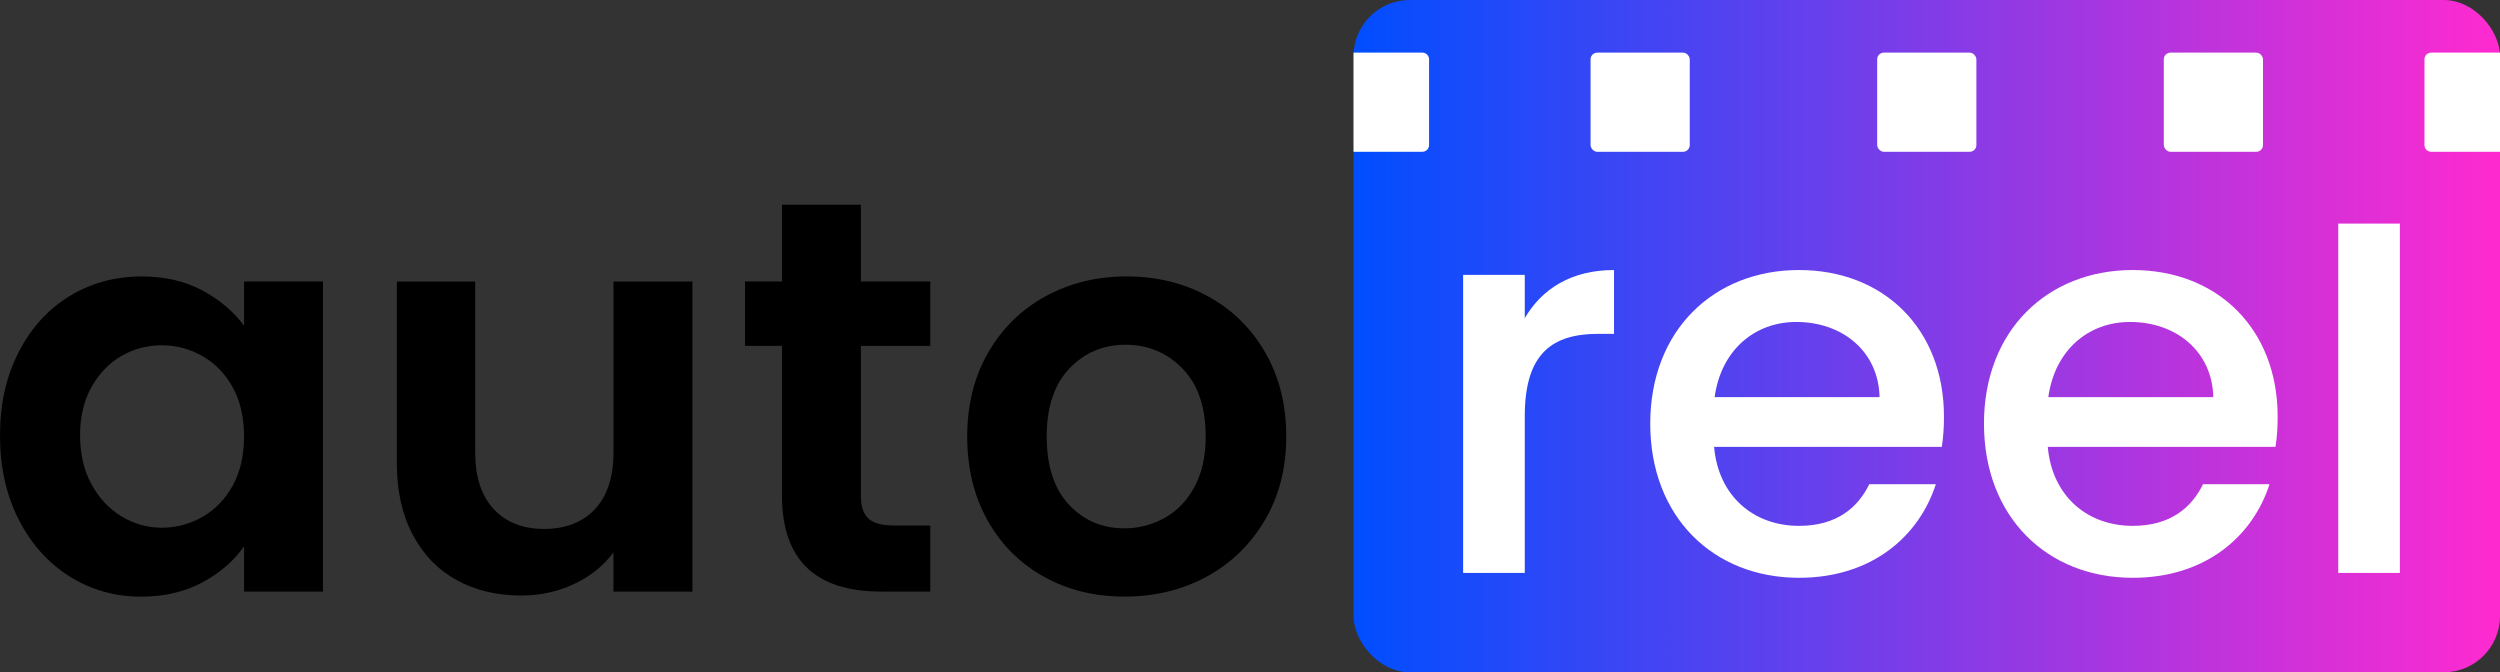 <?xml version="1.0" encoding="UTF-8"?>
<svg id="Layer_1" xmlns="http://www.w3.org/2000/svg" xmlns:xlink="http://www.w3.org/1999/xlink" viewBox="0 0 658.54 177.09">
  <rect x="0" y="0" width="658.54" height="177.09" fill="#333333" stroke="none"/>
  <defs>
    <style>
      .cls-1 {
        fill: url(#linear-gradient);
      }

      .cls-2 {
        fill: #fff;
      }
    </style>
    <linearGradient id="linear-gradient" x1="356.54" y1="88.54" x2="658.54" y2="88.54" gradientUnits="userSpaceOnUse">
      <stop offset="0" stop-color="#004eff"/>
      <stop offset="1" stop-color="#ff2ad0"/>
    </linearGradient>
  </defs>
  <rect class="cls-1" x="356.54" width="302" height="177.09" rx="14.82" ry="14.82"/>
  <g>
    <path d="M4.94,92.72c3.29-6.39,7.76-11.3,13.42-14.74,5.65-3.44,11.97-5.16,18.95-5.16,6.09,0,11.43,1.23,16,3.69,4.57,2.46,8.23,5.55,10.98,9.29v-11.65h20.79v81.69h-20.79v-11.94c-2.65,3.83-6.32,7-10.98,9.51-4.67,2.51-10.05,3.76-16.15,3.76-6.88,0-13.15-1.77-18.8-5.31-5.65-3.54-10.13-8.53-13.42-14.97-3.29-6.44-4.94-13.83-4.94-22.19s1.64-15.58,4.94-21.97ZM61.34,102.09c-1.97-3.59-4.62-6.34-7.96-8.26-3.34-1.92-6.93-2.88-10.76-2.88s-7.37.93-10.62,2.8c-3.24,1.87-5.87,4.6-7.89,8.18-2.02,3.59-3.02,7.84-3.02,12.75s1.01,9.22,3.02,12.9c2.01,3.69,4.67,6.51,7.96,8.48,3.29,1.97,6.81,2.95,10.54,2.95s7.42-.96,10.76-2.88c3.34-1.92,5.99-4.67,7.96-8.26,1.97-3.59,2.95-7.89,2.95-12.9s-.98-9.31-2.95-12.9Z"/>
    <path d="M182.39,74.15v81.69h-20.79v-10.32c-2.65,3.54-6.12,6.32-10.4,8.33-4.28,2.01-8.92,3.02-13.93,3.02-6.39,0-12.04-1.35-16.96-4.05-4.92-2.7-8.77-6.68-11.57-11.94-2.8-5.26-4.2-11.52-4.2-18.8v-47.92h20.64v44.97c0,6.49,1.62,11.48,4.87,14.97,3.24,3.49,7.67,5.23,13.27,5.23s10.17-1.74,13.42-5.23c3.24-3.49,4.87-8.48,4.87-14.97v-44.97h20.79Z"/>
    <path d="M226.77,91.1v39.52c0,2.75.66,4.74,1.99,5.97,1.33,1.23,3.56,1.84,6.71,1.84h9.58v17.4h-12.97c-17.4,0-26.1-8.45-26.1-25.36v-39.37h-9.73v-16.96h9.73v-20.2h20.79v20.2h18.28v16.96h-18.28Z"/>
    <path d="M274.98,151.92c-6.29-3.49-11.23-8.43-14.82-14.82-3.59-6.39-5.38-13.76-5.38-22.12s1.84-15.73,5.53-22.12c3.69-6.39,8.72-11.33,15.11-14.82,6.39-3.49,13.51-5.23,21.38-5.23s14.99,1.75,21.38,5.23c6.39,3.49,11.43,8.43,15.11,14.82,3.69,6.39,5.53,13.76,5.53,22.12s-1.89,15.73-5.68,22.12c-3.79,6.39-8.9,11.33-15.33,14.82-6.44,3.49-13.64,5.23-21.6,5.23s-14.94-1.74-21.23-5.23ZM306.76,136.44c3.29-1.82,5.92-4.55,7.89-8.18,1.97-3.64,2.95-8.06,2.95-13.27,0-7.76-2.04-13.73-6.12-17.91-4.08-4.18-9.07-6.27-14.97-6.27s-10.84,2.09-14.82,6.27c-3.98,4.18-5.97,10.15-5.97,17.91s1.94,13.74,5.82,17.91c3.88,4.18,8.77,6.27,14.67,6.27,3.73,0,7.25-.91,10.54-2.73Z"/>
  </g>
  <g>
    <path class="cls-2" d="M401.65,83.81v-11.4h-16.24v78.51h16.24v-41.32c0-16.67,7.41-21.66,19.38-21.66h4.13v-16.81c-11.11,0-18.95,4.85-23.51,12.68Z"/>
    <path class="cls-2" d="M512.07,109.74c0-23.08-15.82-38.61-38.19-38.61s-39.18,15.82-39.18,40.46,16.67,40.61,39.18,40.61c19.24,0,31.63-10.97,36.05-24.65h-17.53c-2.99,6.13-8.54,10.97-18.52,10.97-11.96,0-21.23-7.83-22.36-20.8h59.98c.42-2.71.57-5.27.57-7.98ZM451.66,104.61c1.71-12.39,10.54-19.8,21.51-19.8,12.11,0,21.66,7.69,21.94,19.8h-43.45Z"/>
    <path class="cls-2" d="M599.97,109.74c0-23.08-15.82-38.61-38.18-38.61s-39.18,15.82-39.18,40.46,16.67,40.61,39.18,40.61c19.23,0,31.63-10.97,36.04-24.65h-17.52c-2.99,6.13-8.55,10.97-18.52,10.97-11.97,0-21.23-7.83-22.37-20.8h59.98c.43-2.71.57-5.27.57-7.98ZM539.56,104.61c1.71-12.39,10.55-19.8,21.51-19.8,12.12,0,21.66,7.69,21.95,19.8h-43.46Z"/>
    <path class="cls-2" d="M615.93,58.9v92.02h16.24V58.9h-16.24Z"/>
  </g>
  <rect class="cls-2" x="418.98" y="13.86" width="26.13" height="26.13" rx="1.78" ry="1.78"/>
  <rect class="cls-2" x="569.98" y="13.86" width="26.13" height="26.13" rx="1.78" ry="1.78"/>
  <rect class="cls-2" x="494.48" y="13.86" width="26.13" height="26.13" rx="1.78" ry="1.78"/>
  <path class="cls-2" d="M658.54,13.86v26.12h-18.12c-.98,0-1.78-.79-1.78-1.78V15.64c0-.99.8-1.78,1.78-1.78h18.12Z"/>
  <path class="cls-2" d="M356.54,13.86v26.12s18.12,0,18.12,0c.98,0,1.78-.79,1.78-1.78V15.64c0-.99-.8-1.78-1.78-1.78h-18.12Z"/>
</svg>